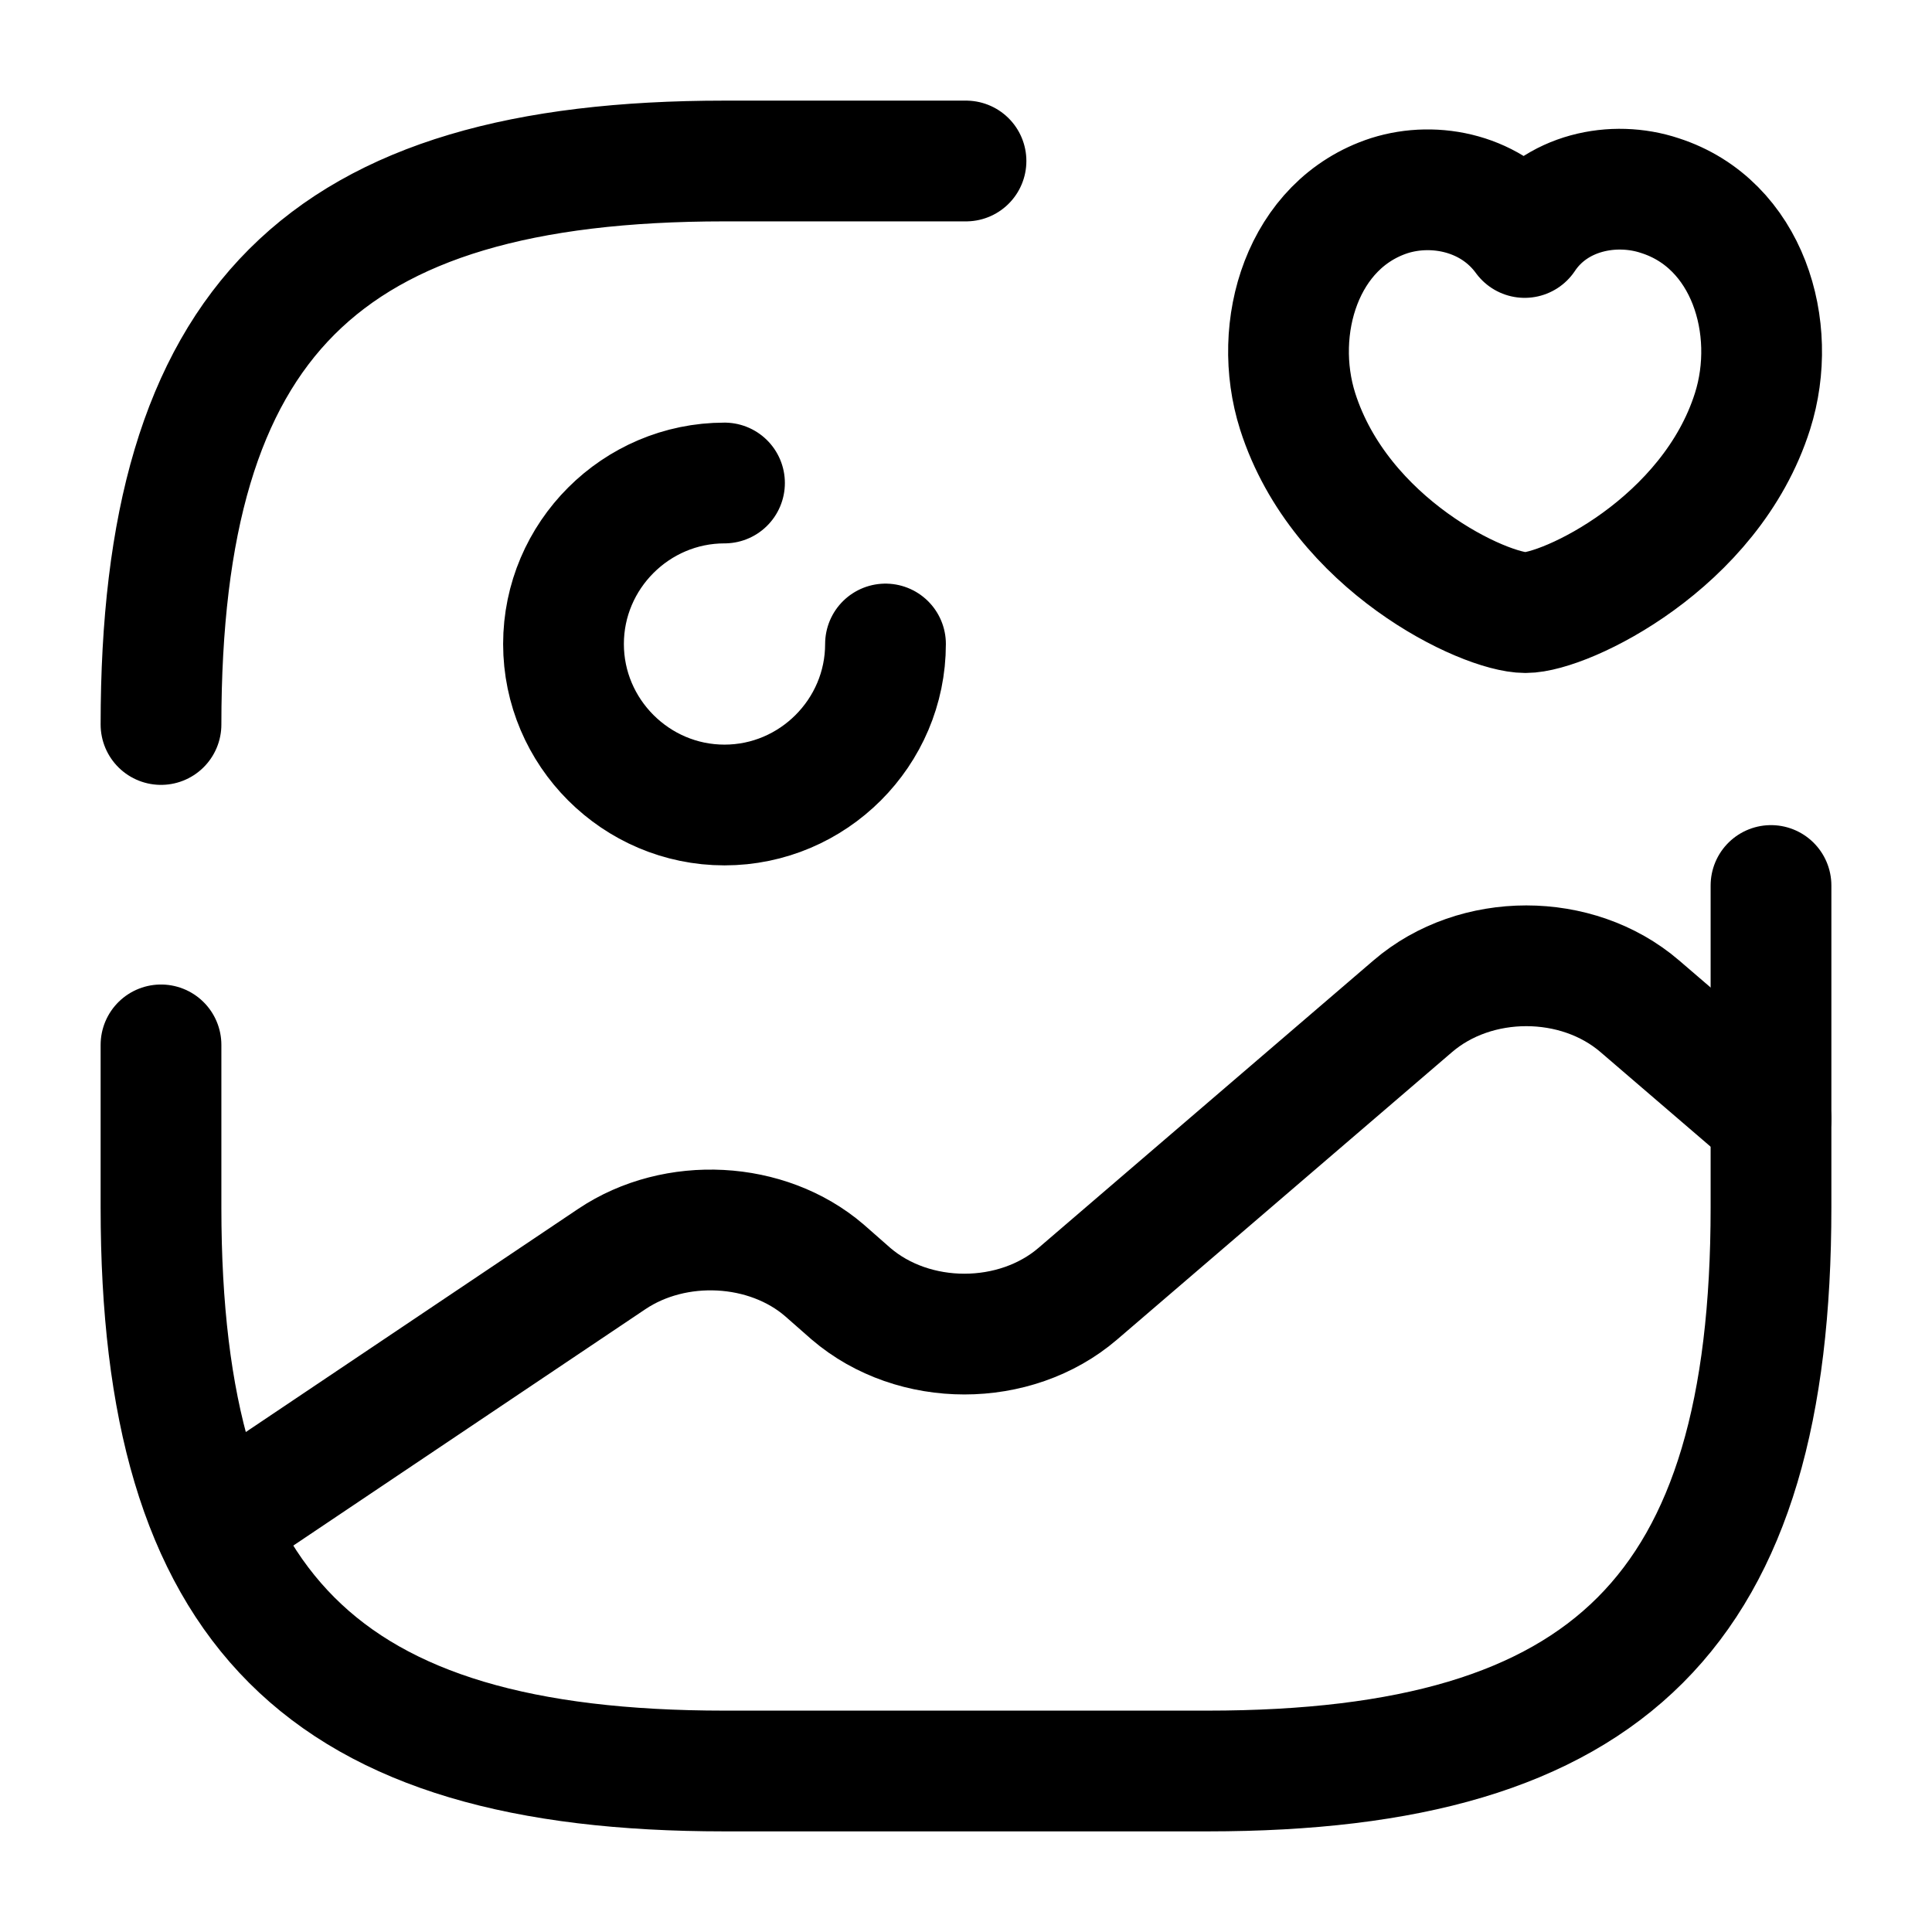 <svg xmlns="http://www.w3.org/2000/svg" fill="none" viewBox="0 0 24 24" stroke="currentColor" aria-hidden="true">
  <path stroke-linecap="round" stroke-linejoin="round" stroke-width="1.5" d="M9 6c-1.1 0-2 .9-2 2s.9 2 2 2 2-.9 2-2M2 12.98V15c0 5 2 7 7 7h6c5 0 7-2 7-7v-4M12 2H9C4 2 2 4 2 9M16.12 5.11c-.33-1.04.06-2.33 1.14-2.68.57-.18 1.28-.03 1.68.52.38-.57 1.11-.71 1.68-.52 1.09.35 1.48 1.64 1.15 2.68-.52 1.64-2.32 2.5-2.82 2.5-.51 0-2.3-.84-2.83-2.5z"/>
  <path stroke-linecap="round" stroke-linejoin="round" stroke-width="1.5" d="M2.67 18.95l4.93-3.31c.79-.53 1.93-.47 2.64.14l.33.29c.78.67 2.04.67 2.82 0l4.16-3.57c.78-.67 2.04-.67 2.82 0L22 13.9"/>
</svg>
